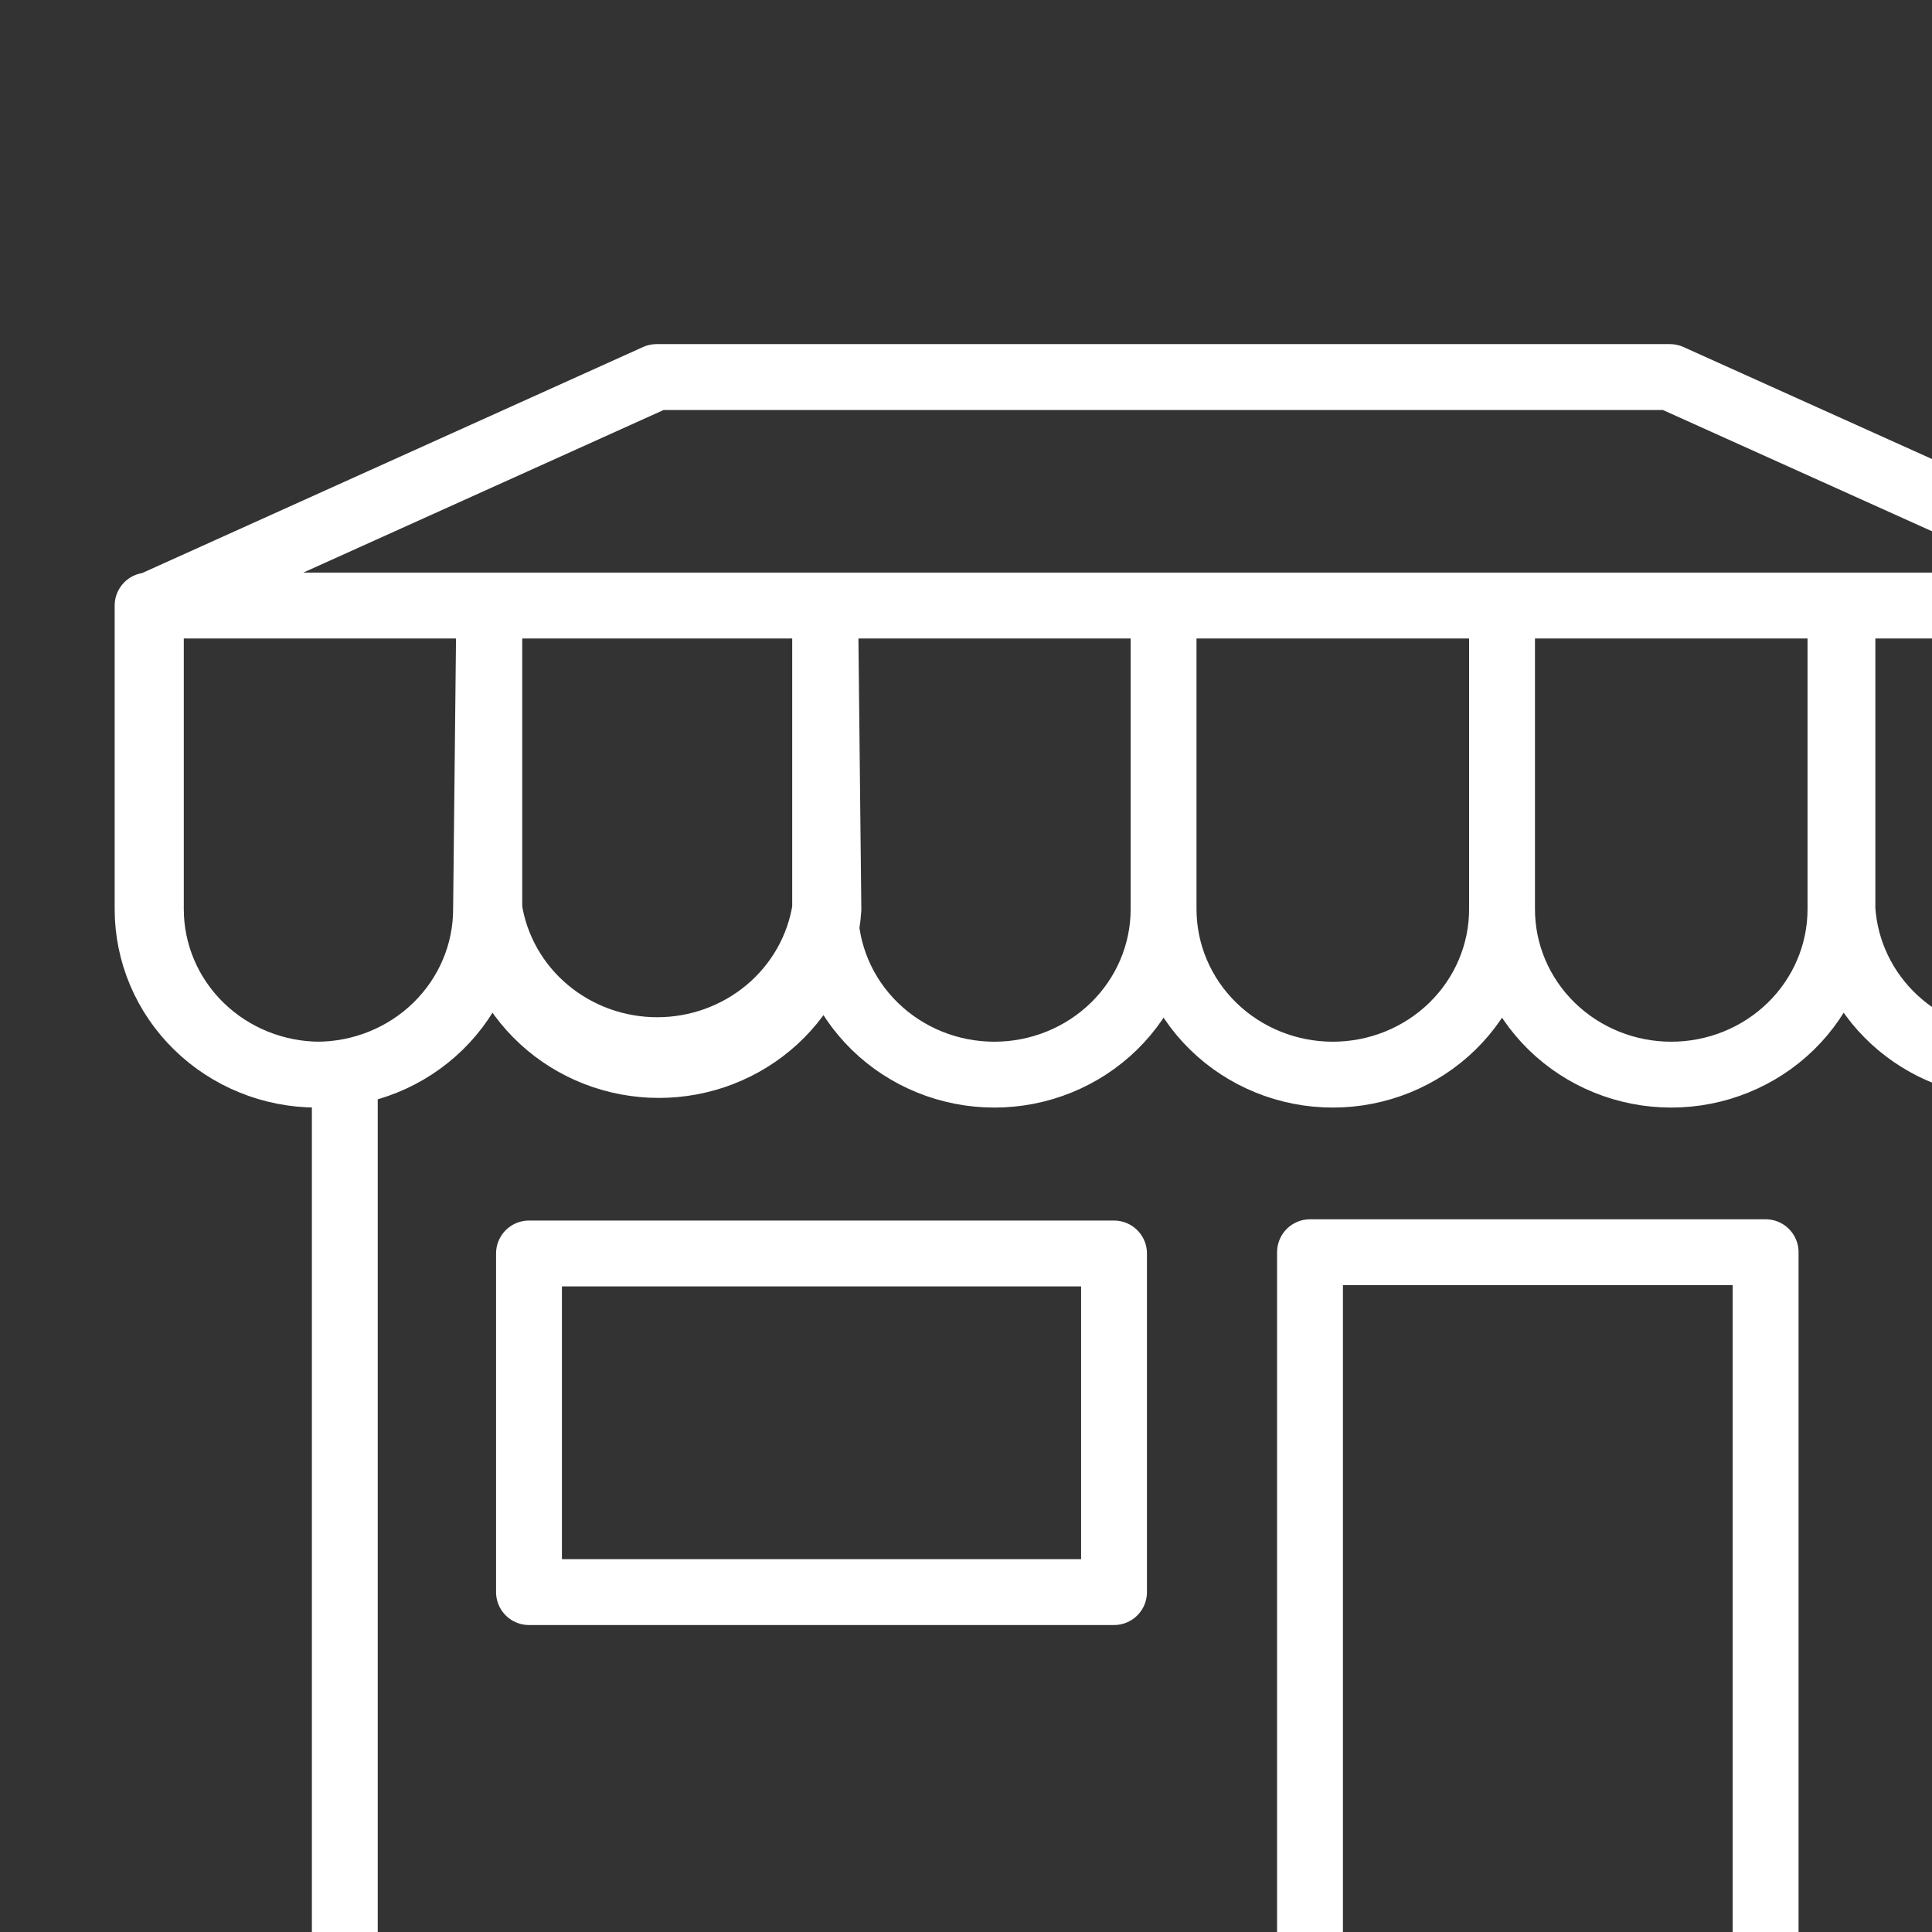 <svg width="176" height="176" viewBox="0 0 176 176" fill="none" xmlns="http://www.w3.org/2000/svg">
<rect x="0" y="0" width="176" height="176" fill="#333333" stroke="none"/>
<g clip-path="url(#clip0_347_16333)">
<path d="M198.731 55.164H167.662M198.731 55.164L198.553 82.821C198.309 86.665 196.576 90.274 193.706 92.912C190.836 95.55 187.046 97.018 183.107 97.018C179.169 97.018 175.379 95.55 172.509 92.912C169.639 90.274 167.906 86.665 167.662 82.821M198.731 55.164V82.821C198.487 86.665 196.754 90.274 193.884 92.912C191.014 95.55 187.224 97.018 183.285 97.018C179.347 97.018 175.556 95.55 172.687 92.912C169.817 90.274 168.084 86.665 167.84 82.821V55.164H198.731ZM167.662 55.164V82.821M167.662 55.164H136.831M167.662 82.821C167.662 86.82 166.038 90.654 163.147 93.481C160.256 96.308 156.335 97.897 152.246 97.897C148.158 97.897 144.237 96.308 141.346 93.481C138.455 90.654 136.831 86.82 136.831 82.821M136.831 55.164V82.821M136.831 55.164H105.999M136.831 82.821C136.831 86.82 135.207 90.654 132.316 93.481C129.425 96.308 125.504 97.897 121.415 97.897C117.327 97.897 113.406 96.308 110.515 93.481C107.624 90.654 105.999 86.82 105.999 82.821M105.999 55.164V82.821M105.999 55.164H75.168M105.999 82.821C105.999 86.82 104.375 90.654 101.484 93.481C98.593 96.308 94.672 97.897 90.584 97.897C86.495 97.897 82.574 96.308 79.683 93.481C76.792 90.654 75.168 86.82 75.168 82.821M75.168 55.164V82.821M75.168 55.164H44.574M75.168 55.164L75.465 82.821C75.221 86.665 73.488 90.274 70.618 92.912C67.748 95.55 63.958 97.018 60.019 97.018C56.081 97.018 52.291 95.55 49.421 92.912C46.551 90.274 44.818 86.665 44.574 82.821M75.168 82.821C74.609 86.397 72.759 89.658 69.953 92.015C67.146 94.371 63.57 95.667 59.871 95.667C56.172 95.667 52.596 94.371 49.79 92.015C46.983 89.658 45.133 86.397 44.574 82.821M44.574 55.164V82.821M44.574 55.164H13.446V82.821C13.446 86.82 15.07 90.654 17.961 93.481C20.852 96.308 24.773 97.897 28.862 97.897C32.95 97.897 36.871 96.308 39.762 93.481C42.653 90.654 44.278 86.82 44.278 82.821L44.574 55.164ZM44.574 55.164H13.743V82.821C13.743 86.82 15.367 90.654 18.258 93.481C21.149 96.308 25.07 97.897 29.158 97.897C33.247 97.897 37.168 96.308 40.059 93.481C42.95 90.654 44.574 86.82 44.574 82.821M31.411 97.897V183.651H180.528V97.897M152.128 34.349H59.812L13.684 55.164H198.315L152.128 34.349ZM119.339 114.073H160.843V183.651H119.339V114.073ZM48.19 114.189H101.484V145.036H48.19V114.189Z" stroke="white" stroke-width="6" stroke-linecap="round" stroke-linejoin="round"/>
</g>
<defs>
<clipPath id="clip0_347_16333">
<rect width="176" height="176" fill="white"/>
</clipPath>
</defs>
</svg>
